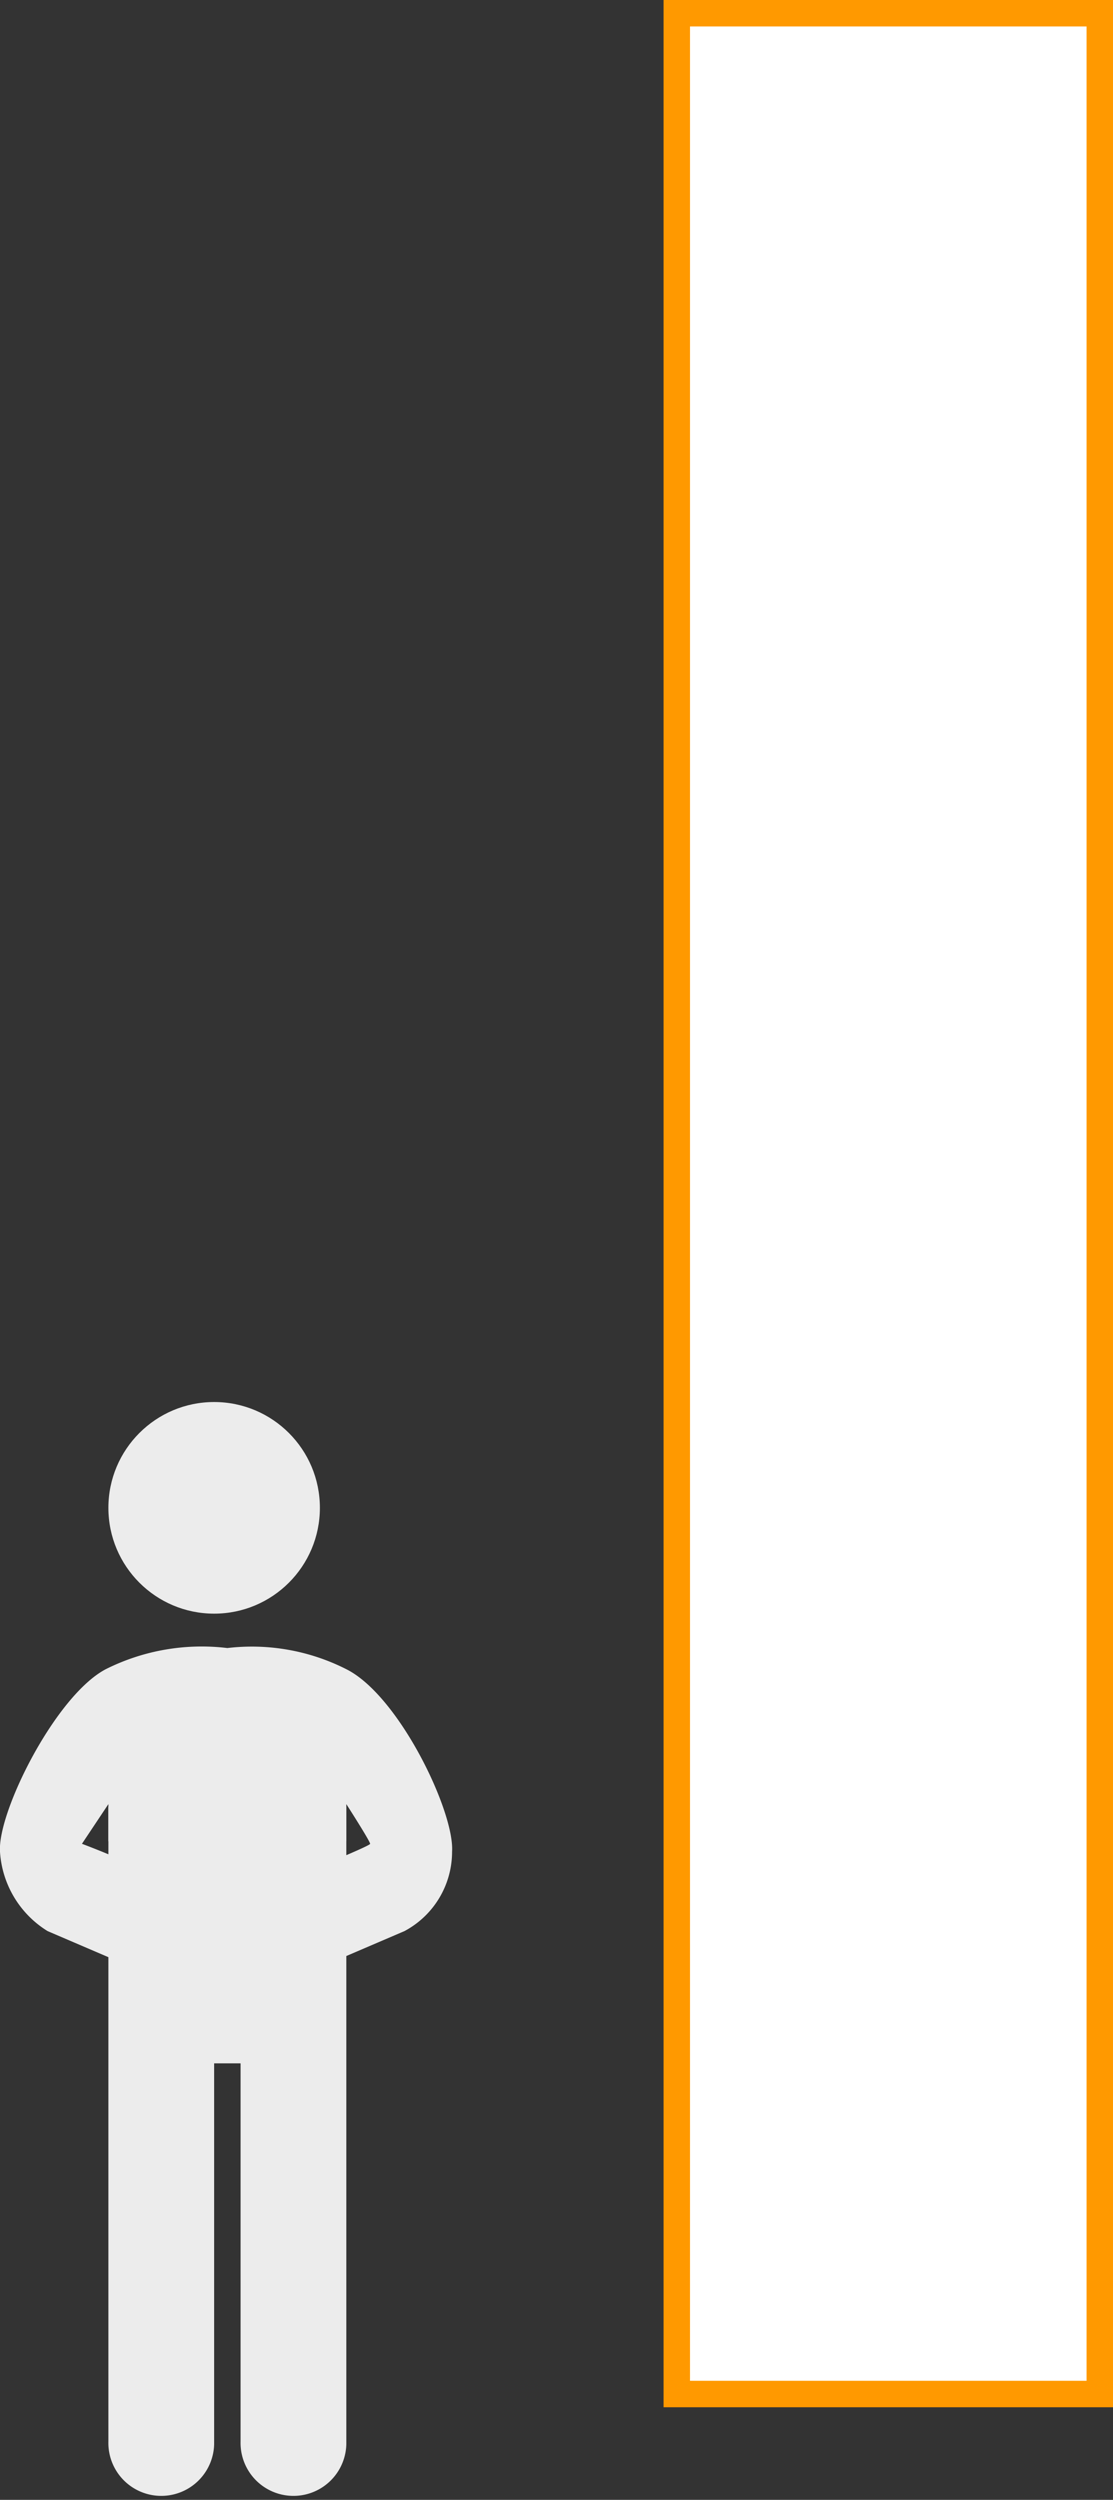 <svg xmlns="http://www.w3.org/2000/svg" width="42.1" height="94.5" viewBox="0 0 42.1 94.5">
  <rect x="0" y="0" width="42.1" height="94.5" fill="#333333" stroke="none"/>
  <title>5T</title>
  <g>
    <g>
      <rect x="25.6" y="0.5" width="16" height="90" fill="#fff"/>
      <path d="M41.1,1V90h-15V1h15m1-1h-17V45.5h0V91h17V45.5h0V0Z" fill="#f90"/>
    </g>
    <g>
      <path d="M8.4,66.6,4.1,68.3v24a2,2,0,1,0,4,.1V78h1V92.3a2,2,0,1,0,4,.1V68.3Z" fill="#ececec"/>
      <circle cx="8.1" cy="57" r="4" fill="#ececec"/>
      <path d="M13.1,63.1a7.9,7.9,0,0,0-4.5-.8,8.1,8.1,0,0,0-4.6.8c-1.9,1-4.1,5.4-4,6.9a3.8,3.8,0,0,0,1.8,3l2.8,1.2c.4.1,1.9-3,1.9-3a34.9,34.9,0,0,0-3.4-1.5l1-1.5v1.4l3,1.4H10l3.1-1.4V68.2s.9,1.4.9,1.5-3.3,1.4-3.3,1.5,1.4,3.1,1.8,3L15.3,73a3.4,3.4,0,0,0,1.8-3C17.2,68.5,15.1,64.1,13.1,63.1Z" fill="#ececec"/>
    </g>
  </g>
</svg>
